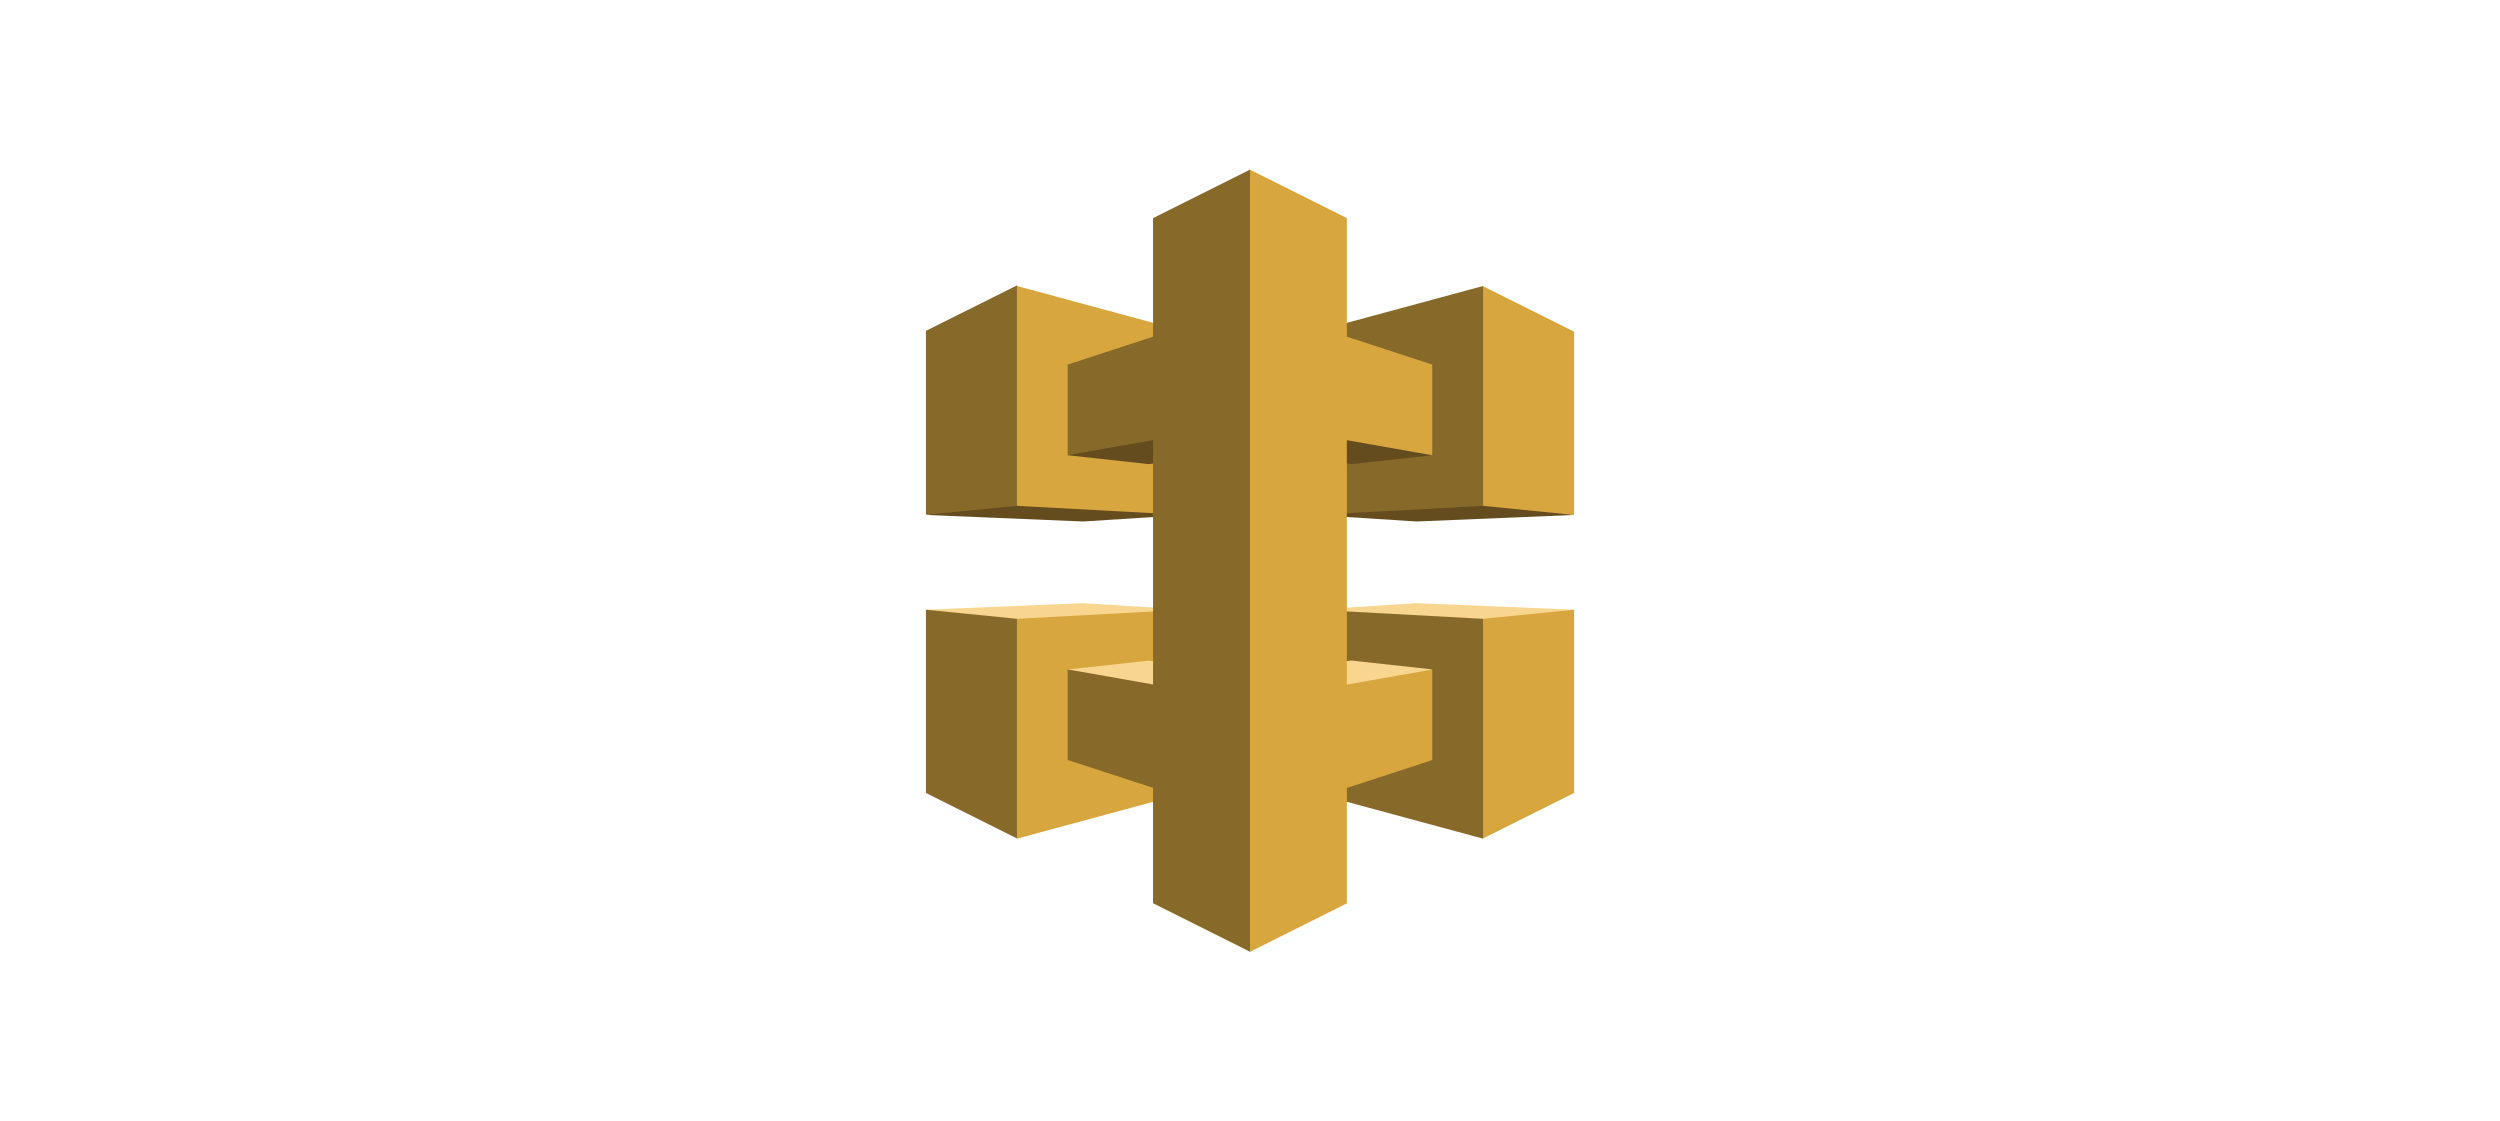<?xml version="1.0" encoding="UTF-8"?>
<svg xmlns="http://www.w3.org/2000/svg" id="Layer_1" data-name="Layer 1" viewBox="0 0 214 96">
  <defs>
    <style>
      .cls-1 {
        fill: #644c1f;
      }

      .cls-1, .cls-2, .cls-3, .cls-4 {
        stroke-width: 0px;
      }

      .cls-2 {
        fill: #d8a63e;
      }

      .cls-3 {
        fill: #f9d68f;
      }

      .cls-4 {
        fill: #876a2a;
      }
    </style>
  </defs>
  <g>
    <path class="cls-1" d="M134.74,44.08l-13.47.56-8.73-.56,14.44-1.38,7.76,1.38"></path>
    <path class="cls-2" d="M126.95,43.3l7.79.78v-15.69l-7.79-3.89-.6.65v17.49l.6.67"></path>
    <path class="cls-4" d="M112.54,28.38l14.41-3.9v18.82l-14.41.78v-15.7"></path>
  </g>
  <g>
    <path class="cls-1" d="M79.26,44.08l13.47.56,8.73-.56-14.4-1.54-7.8,1.54"></path>
    <path class="cls-4" d="M87.05,43.3l-7.79.76v-15.74l7.79-3.89.36.67v17.61l-.36.59"></path>
    <path class="cls-2" d="M101.46,28.38l-14.41-3.9v18.82l14.41.78v-15.7"></path>
  </g>
  <g>
    <path class="cls-3" d="M134.74,52.19l-13.47-.56-8.73.56,14.38,1.45,7.82-1.45"></path>
    <path class="cls-2" d="M126.95,52.97l7.79-.78v15.69l-7.79,3.89-.41-.89v-17.11l.41-.8"></path>
    <path class="cls-4" d="M112.54,67.89l14.41,3.9v-18.82l-14.41-.78v15.7"></path>
  </g>
  <g>
    <path class="cls-3" d="M79.26,52.19l13.47-.56,8.73.56-14.5,1.58-7.69-1.58"></path>
    <path class="cls-4" d="M87.05,52.97l-7.79-.78v15.69l7.79,3.89.47-.7v-17.3l-.47-.8"></path>
    <path class="cls-2" d="M101.46,67.89l-14.41,3.9v-18.82l14.41-.78v15.7"></path>
  </g>
  <g>
    <path class="cls-1" d="M99.97,37.49l7.14-1.25,14.26,2.02,1.23.71-6.93.76-15.71-2.23"></path>
    <path class="cls-1" d="M114.03,37.49l-7.14-1.25-14.87,2.31-.61.42,6.93.76,15.71-2.23"></path>
    <path class="cls-3" d="M99.97,58.78l7.14,1.25,14.22-1.99,1.26-.74-6.93-.76-15.71,2.23"></path>
    <path class="cls-3" d="M114.03,58.78l-7.14,1.25-14.98-2.13-.51-.59,6.93-.76,15.71,2.23"></path>
    <path class="cls-2" d="M122.6,38.96v-7.75l-7.31-2.39v-10.15l-8.3-4.15h0s-.35.55-.35.55l-.06,65.57.41.84,8.3-4.15v-9.88l7.31-2.39v-7.75l-7.31,1.29v-20.92l7.31,1.29"></path>
    <path class="cls-4" d="M98.7,18.67v10.15l-7.31,2.39v7.75l7.31-1.29v20.92l-7.31-1.29v7.75l7.31,2.39v9.88l8.3,4.15V14.52l-8.3,4.15"></path>
  </g>
</svg>

